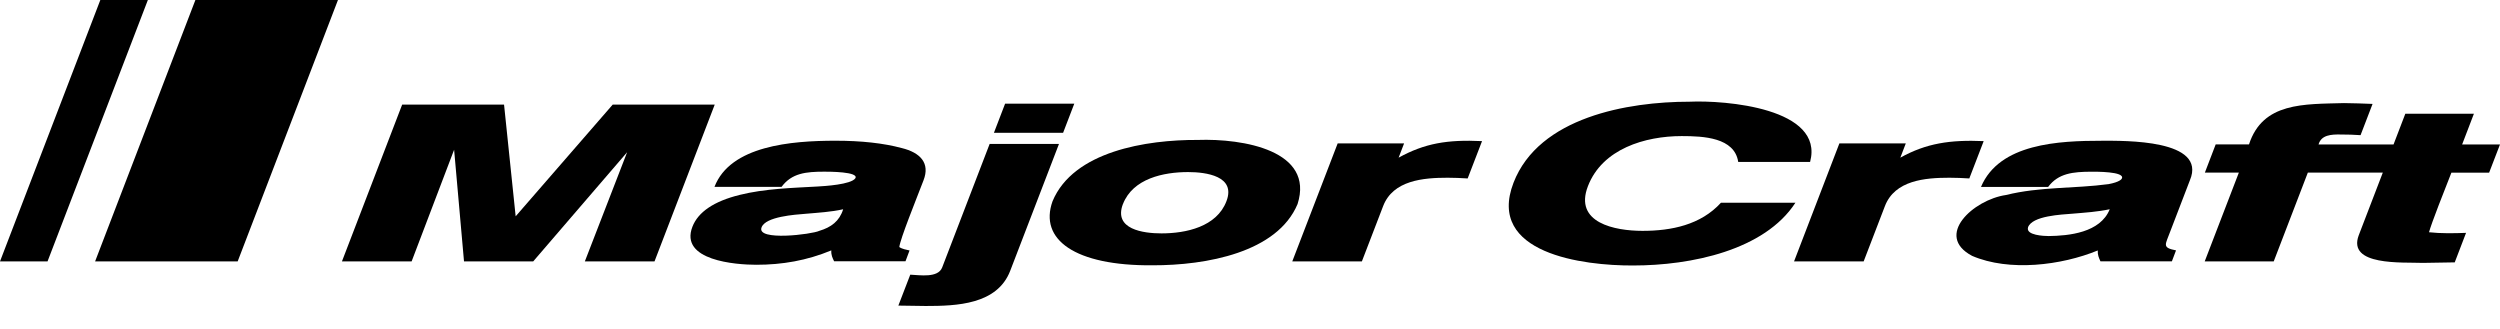 <svg width="76" height="10" viewBox="0 0 76 10" fill="none" xmlns="http://www.w3.org/2000/svg">
<path d="M21.728 3.179H18.627L15.676 6.576L15.323 3.179H12.226L10.395 7.947H12.513L13.805 4.552L14.106 7.947H16.209L19.065 4.627L17.779 7.947H19.897L21.728 3.179Z" fill="black"/>
<path d="M27.65 7.614C27.55 7.591 27.422 7.57 27.339 7.51C27.367 7.261 27.839 6.097 28.075 5.482C28.279 4.959 27.98 4.639 27.41 4.5C26.857 4.352 26.181 4.278 25.4 4.278C24.055 4.278 22.201 4.43 21.72 5.681H23.759C24.07 5.262 24.499 5.219 25.064 5.219C25.186 5.219 26.122 5.217 26.002 5.42C25.87 5.611 25.062 5.658 24.852 5.67C24.061 5.715 23.255 5.734 22.482 5.926C21.704 6.119 21.223 6.445 21.05 6.892C20.649 7.923 22.375 8.049 22.99 8.049C23.779 8.049 24.523 7.922 25.272 7.612C25.263 7.754 25.306 7.836 25.357 7.943H27.527L27.65 7.614ZM23.151 6.914C23.27 6.582 24.171 6.525 24.503 6.498C24.881 6.465 25.261 6.444 25.632 6.362C25.519 6.725 25.264 6.911 24.909 7.017C24.685 7.125 22.992 7.336 23.151 6.914Z" fill="black"/>
<path d="M32.318 4.038L32.658 3.152H30.555L30.215 4.038H32.318Z" fill="black"/>
<path d="M32.188 4.376H30.085L28.642 8.131C28.516 8.457 27.962 8.363 27.672 8.35L27.31 9.29C27.587 9.29 27.864 9.302 28.141 9.302C29.077 9.302 30.314 9.262 30.71 8.233L32.192 4.378L32.188 4.376Z" fill="black"/>
<path d="M36.409 4.254C34.852 4.247 32.63 4.597 31.997 6.119C31.581 7.28 32.674 8.084 35.035 8.065C36.675 8.068 38.828 7.676 39.446 6.203C39.963 4.577 37.798 4.206 36.409 4.254ZM34.138 6.203C34.44 5.426 35.373 5.231 36.117 5.231C36.669 5.231 37.58 5.354 37.283 6.119C36.986 6.897 36.051 7.095 35.309 7.095C34.756 7.095 33.845 6.972 34.136 6.205" fill="black"/>
<path d="M42.518 4.793L42.684 4.36H40.665L39.285 7.947H41.401L42.046 6.269C42.347 5.479 43.269 5.403 44.011 5.403C44.213 5.403 44.415 5.412 44.617 5.425L45.054 4.29C44 4.24 43.311 4.356 42.518 4.793Z" fill="black"/>
<path d="M49.933 7.018C49.098 7.018 47.838 6.778 48.274 5.657C48.712 4.524 50.011 4.137 51.124 4.137C51.785 4.137 52.73 4.179 52.842 4.923H55.027C55.465 3.282 52.443 3.042 51.356 3.092C49.488 3.092 46.782 3.56 46.011 5.555C45.18 7.709 48.134 8.078 49.644 8.071C51.415 8.071 53.642 7.608 54.581 6.163H52.317C51.703 6.837 50.811 7.018 49.933 7.018Z" fill="black"/>
<path d="M59.867 5.425L60.304 4.29C59.286 4.246 58.56 4.354 57.77 4.793L57.936 4.36H55.917L54.539 7.947H56.655L57.3 6.269C57.601 5.479 58.523 5.403 59.264 5.403C59.466 5.403 59.668 5.412 59.869 5.425H59.867Z" fill="black"/>
<path d="M63.9 4.279C62.59 4.279 60.78 4.358 60.222 5.683H62.263C62.573 5.264 63.027 5.223 63.568 5.22C63.704 5.22 64.591 5.21 64.507 5.421C64.498 5.447 64.439 5.533 64.103 5.597C63.062 5.737 62.01 5.672 60.984 5.928C59.995 6.068 58.791 7.164 59.953 7.779C61.081 8.264 62.664 8.069 63.772 7.614C63.765 7.753 63.806 7.838 63.854 7.945H66.025L66.151 7.612C65.707 7.525 65.831 7.441 65.983 7.017L66.573 5.48C67.101 4.233 64.579 4.279 63.9 4.279ZM61.651 6.912C61.778 6.558 62.673 6.523 63.005 6.496C63.383 6.464 63.763 6.44 64.136 6.361C63.849 7.078 62.887 7.168 62.281 7.176C62.142 7.176 61.577 7.154 61.653 6.912" fill="black"/>
<path d="M74.849 4.391L75.207 3.457H73.122L72.764 4.391H70.484C70.566 4.102 70.866 4.083 71.163 4.089C71.363 4.091 71.562 4.093 71.761 4.109L72.126 3.159C71.836 3.15 71.547 3.134 71.257 3.134C70.042 3.169 68.788 3.103 68.37 4.389H67.357L67.028 5.248H68.061L67.023 7.947H69.121L70.158 5.248H72.437L71.706 7.152C71.351 8.091 73.032 7.967 73.661 7.992L74.624 7.976L74.968 7.079C74.608 7.093 74.192 7.1 73.842 7.06C73.913 6.792 74.319 5.764 74.522 5.25H75.669L76 4.391H74.849Z" fill="black"/>
<path d="M5.94 0L2.891 7.947H7.225L10.274 0H5.94Z" fill="black"/>
<path d="M3.05 0H4.495L1.445 7.947H0L3.05 0Z" fill="black"/>
</svg>
